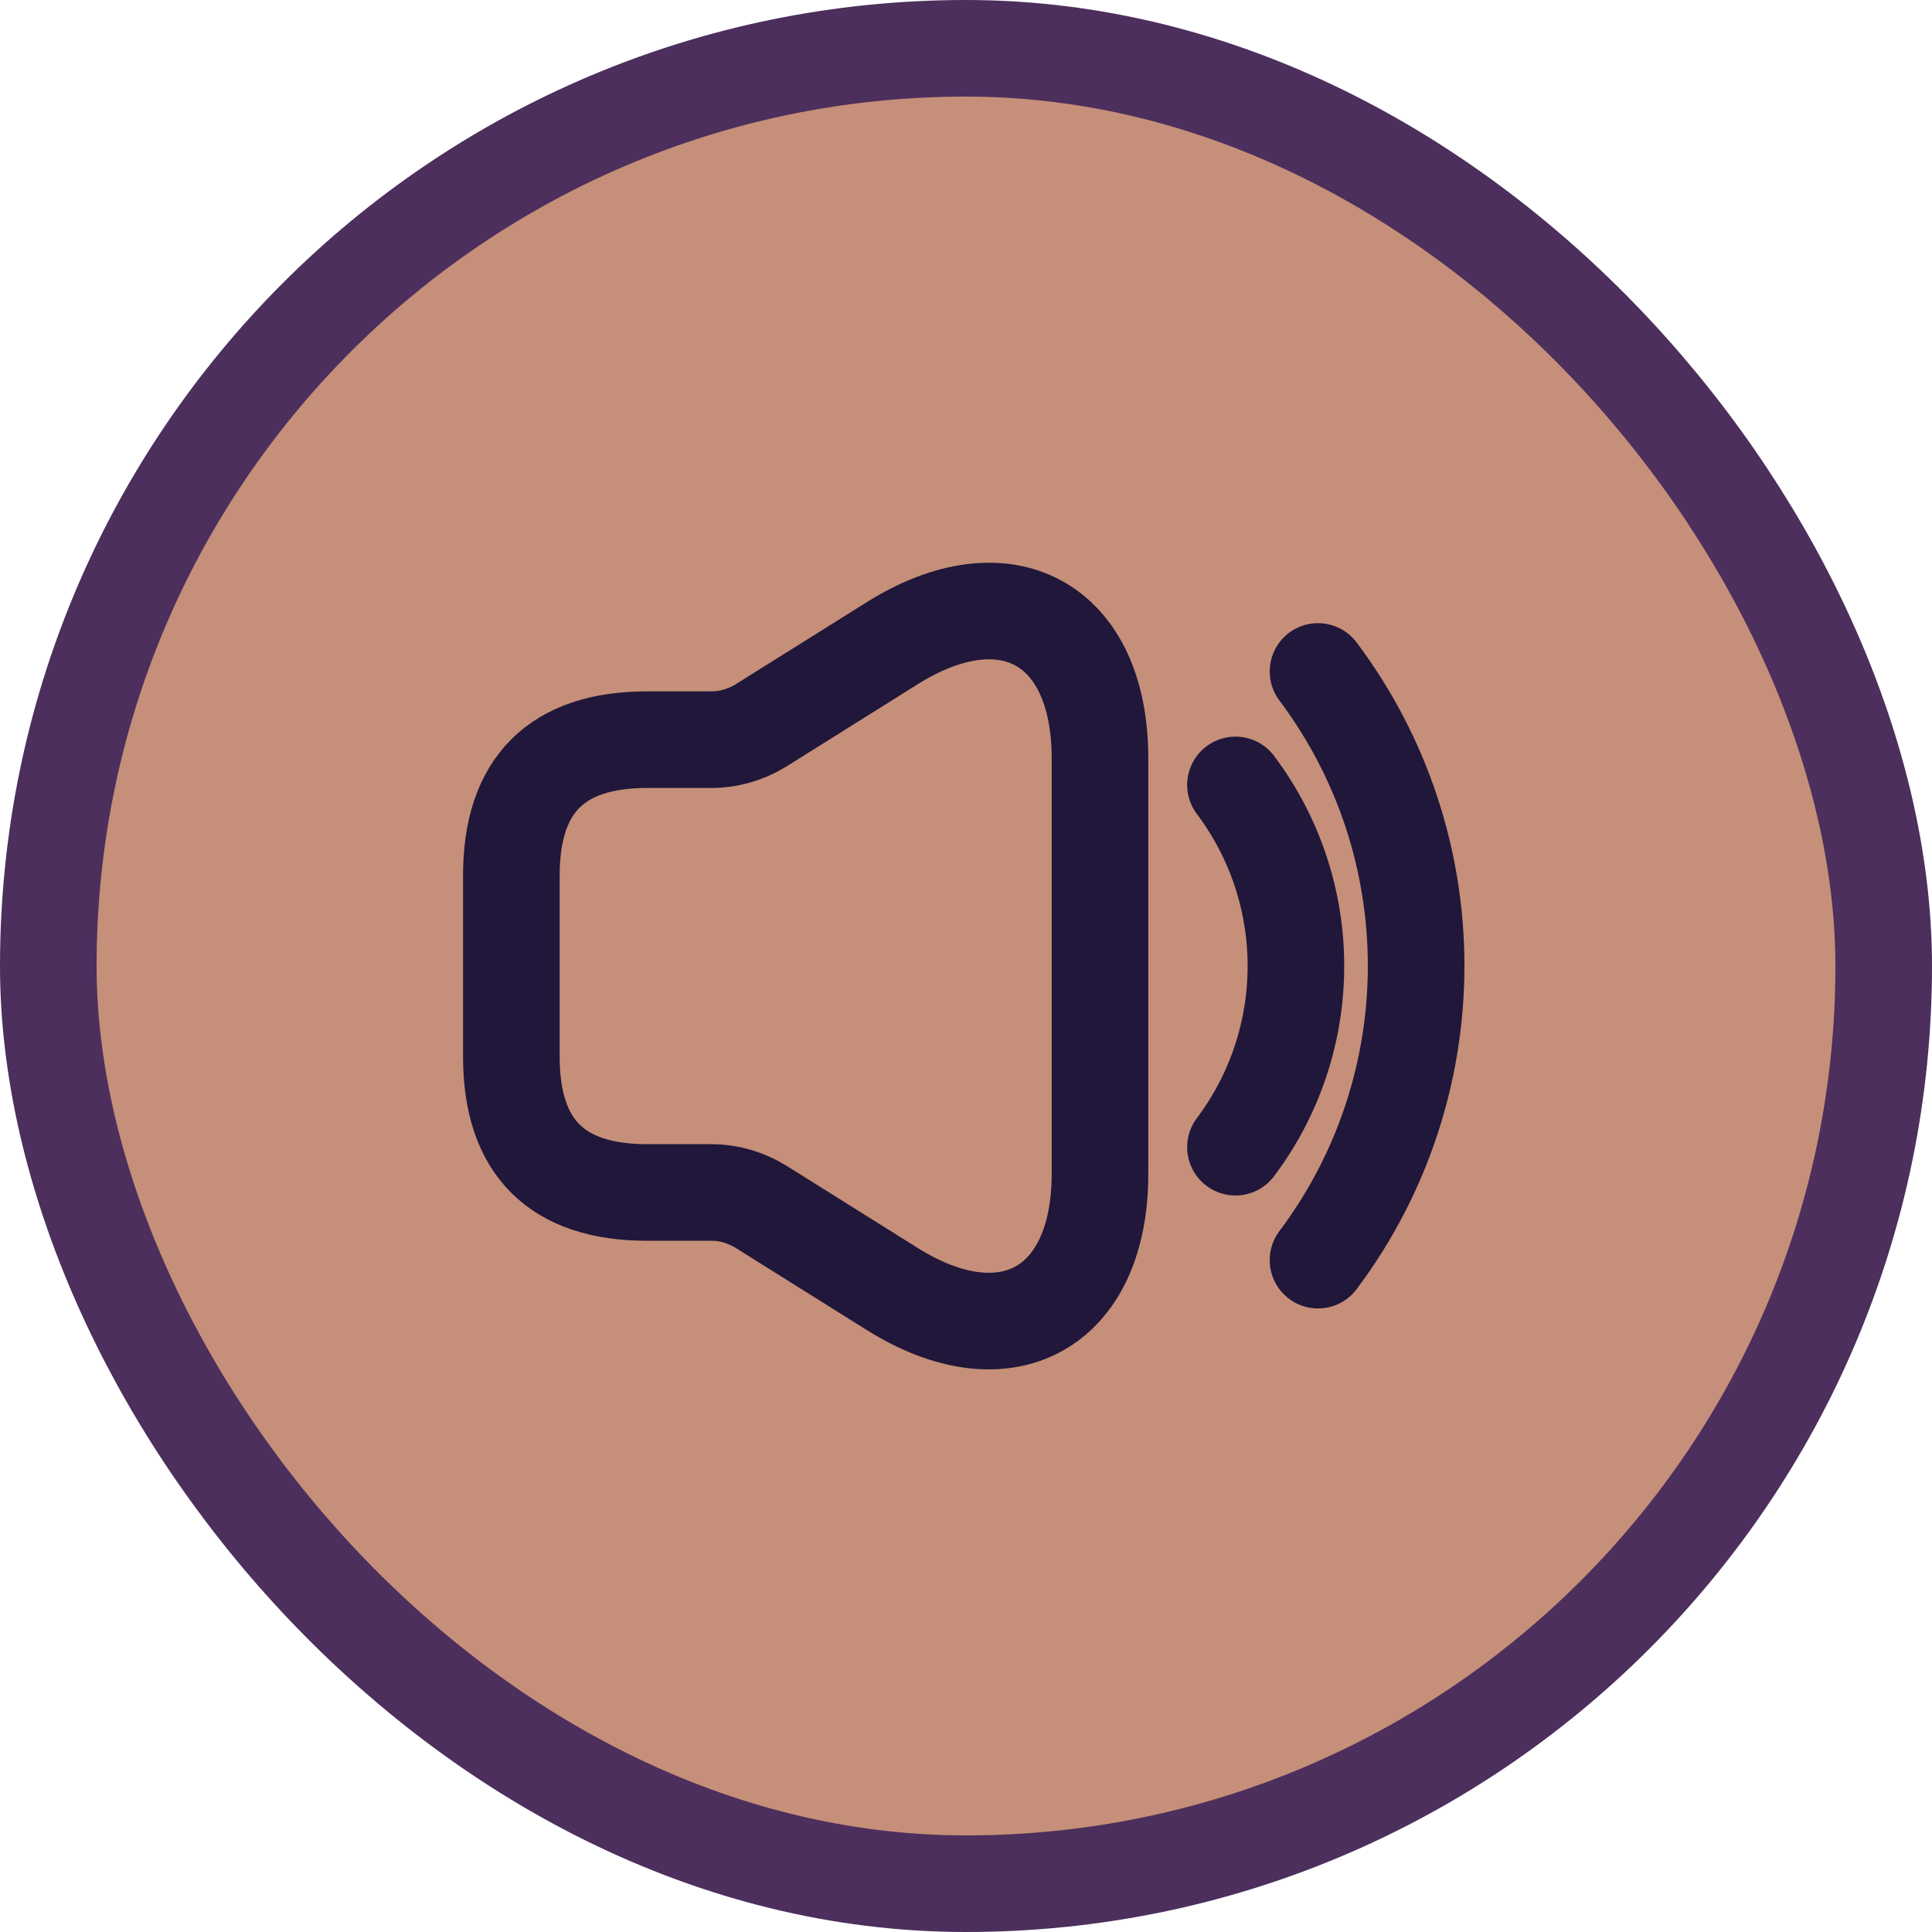 <svg width="40" height="40" viewBox="0 0 40 40" fill="none" xmlns="http://www.w3.org/2000/svg">
<rect x="1" y="1" width="38" height="38" rx="19" fill="#C68F79"/>
<rect x="1" y="1" width="38" height="38" rx="19" stroke="#4C2F5C" stroke-width="2"/>
<path d="M10.587 18.127V21.877C10.587 23.752 11.524 24.689 13.399 24.689H14.74C15.087 24.689 15.434 24.793 15.733 24.971L18.471 26.686C20.834 28.168 22.774 27.089 22.774 24.305V15.699C22.774 12.905 20.834 11.836 18.471 13.318L15.733 15.033C15.434 15.211 15.087 15.314 14.74 15.314H13.399C11.524 15.314 10.587 16.252 10.587 18.127Z" stroke="#20173B" stroke-width="2"/>
<path d="M25.579 16.251C27.248 18.473 27.248 21.529 25.579 23.751" stroke="#20173B" stroke-width="2" stroke-linecap="round" stroke-linejoin="round"/>
<path d="M27.288 13.902C29.997 17.512 29.997 22.48 27.288 26.09" stroke="#20173B" stroke-width="2" stroke-linecap="round" stroke-linejoin="round"/>
</svg>

